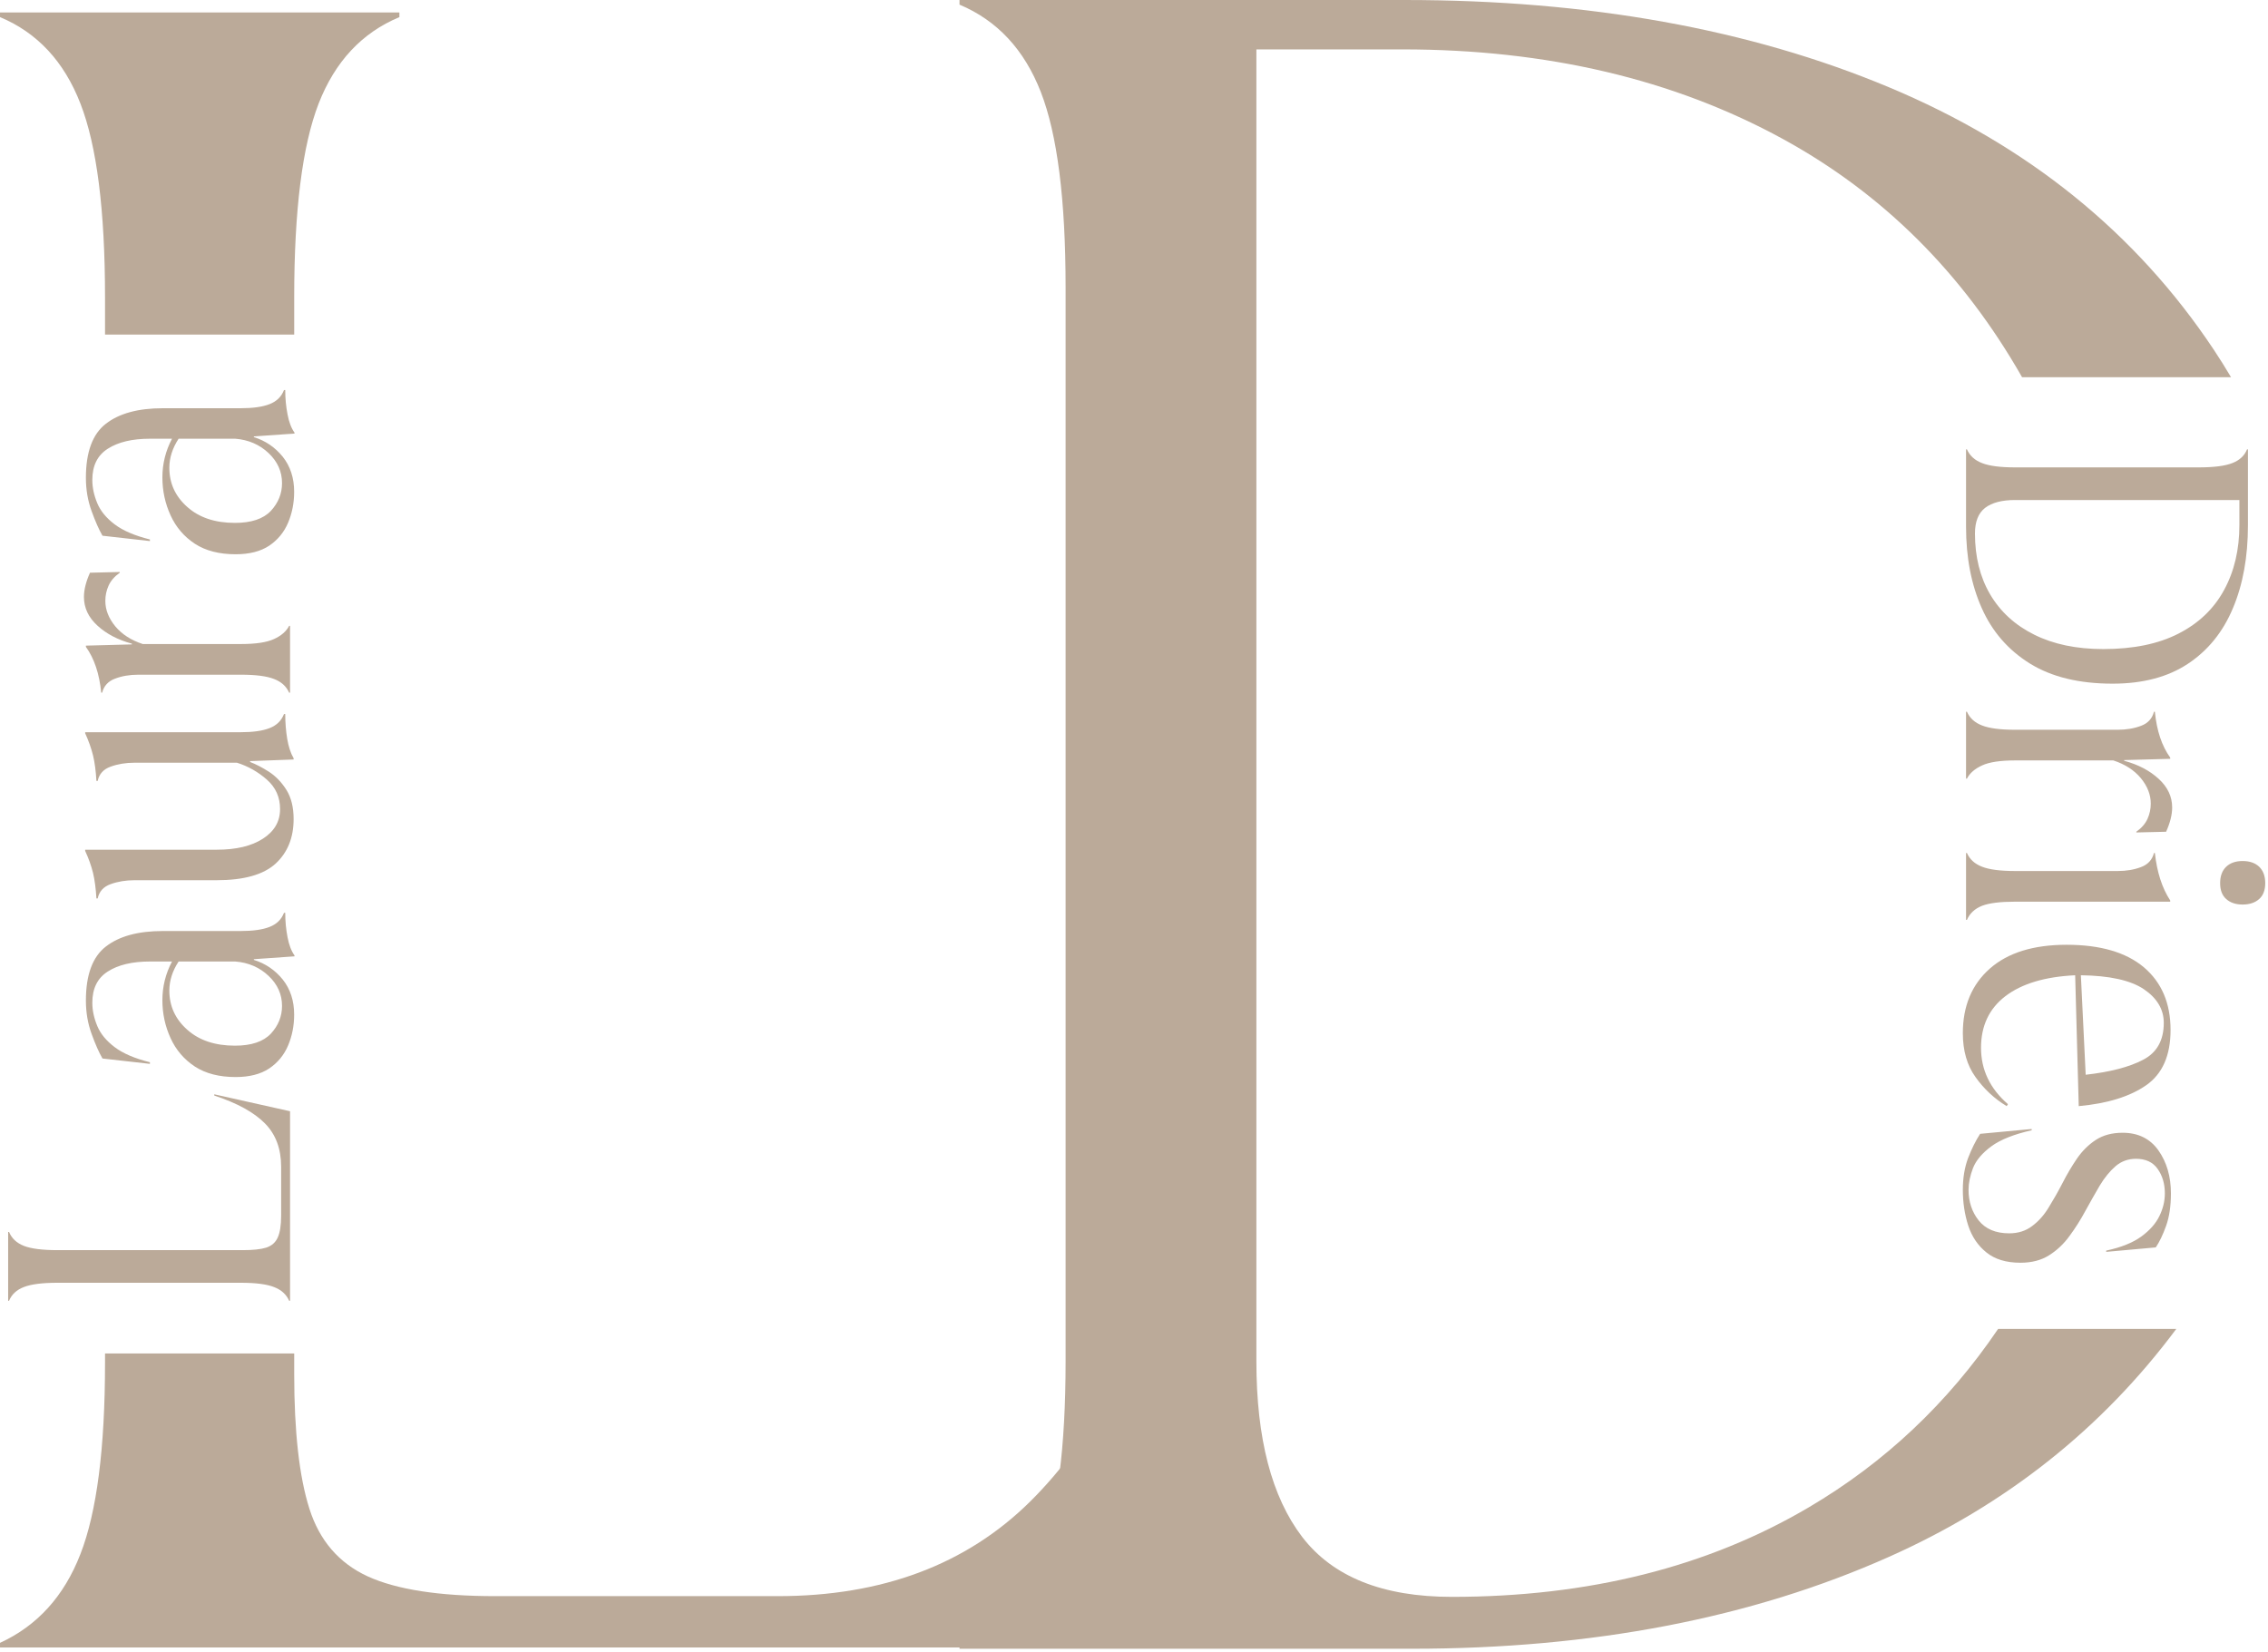 <?xml version="1.0" encoding="UTF-8" standalone="no"?>
<!DOCTYPE svg PUBLIC "-//W3C//DTD SVG 1.1//EN" "http://www.w3.org/Graphics/SVG/1.1/DTD/svg11.dtd">
<svg width="100%" height="100%" viewBox="0 0 265 193" version="1.1" xmlns="http://www.w3.org/2000/svg" xmlns:xlink="http://www.w3.org/1999/xlink" xml:space="preserve" xmlns:serif="http://www.serif.com/" style="fill-rule:evenodd;clip-rule:evenodd;stroke-linejoin:round;stroke-miterlimit:2;">
    <g transform="matrix(1,0,0,1,-85.581,-209.462)">
        <g transform="matrix(1,0,0,1,73.29,401.961)">
            <path d="M24.563,-153.409L24.563,-157.75C24.563,-167.927 23.604,-175.479 21.688,-180.396C19.781,-185.312 16.651,-188.677 12.292,-190.5L12.292,-191.042L58.958,-191.042L58.958,-190.5C54.583,-188.677 51.438,-185.312 49.521,-180.396C47.615,-175.479 46.667,-167.927 46.667,-157.75L46.667,-153.409L24.563,-153.409ZM46.667,-34.357L46.667,-31.937C46.667,-25.198 47.255,-19.964 48.438,-16.229C49.615,-12.505 51.885,-9.865 55.25,-8.312C58.625,-6.771 63.589,-6 70.146,-6L103.167,-6C115.359,-6 125.188,-9.677 132.646,-17.042C140.104,-24.417 146.38,-35.839 151.479,-51.312L152.292,-51.312L140.833,0L12.292,0L12.292,-0.542C16.651,-2.542 19.781,-6 21.688,-10.917C23.604,-15.833 24.563,-23.292 24.563,-33.292L24.563,-34.357L46.667,-34.357Z" style="fill:rgb(187,170,153);"/>
        </g>
        <g transform="matrix(1,0,0,1,185.318,402.108)">
            <path d="M154.547,-37.368C145.86,-25.714 134.662,-16.834 120.958,-10.729C104.901,-3.573 86.323,0 65.229,0L12.375,0L12.375,-0.542C16.776,-2.568 19.943,-6.052 21.875,-11C23.802,-15.958 24.771,-23.484 24.771,-33.583L24.771,-159.062C24.771,-169.339 23.802,-176.948 21.875,-181.896C19.943,-186.854 16.776,-190.255 12.375,-192.104L12.375,-192.646L64.396,-192.646C85.865,-192.646 104.719,-189.25 120.958,-182.458C137.193,-175.667 149.854,-165.437 158.938,-151.771C159.633,-150.725 160.301,-149.658 160.943,-148.571L136.528,-148.571C129.605,-160.721 120.286,-170.004 108.563,-176.417C95.813,-183.385 81,-186.875 64.125,-186.875L47.063,-186.875L47.063,-33.583C47.063,-24.583 48.844,-17.74 52.417,-13.062C56,-8.396 61.823,-6.062 69.896,-6.062C85.865,-6.062 99.771,-9.547 111.604,-16.521C120.473,-21.744 127.847,-28.693 133.728,-37.368L154.547,-37.368Z" style="fill:rgb(187,170,153);"/>
        </g>
        <g transform="matrix(1,0,0,1,315.3,259.844)">
            <g>
                <path d="M5.729,4.229L27.188,4.229C28.948,4.229 30.255,4.063 31.104,3.729C31.948,3.406 32.526,2.875 32.833,2.125L32.938,2.125L32.938,11C32.938,14.677 32.354,17.901 31.188,20.667C30.031,23.443 28.281,25.609 25.938,27.167C23.604,28.719 20.667,29.5 17.125,29.5C13.208,29.5 9.984,28.714 7.458,27.146C4.927,25.573 3.052,23.417 1.833,20.667C0.609,17.927 0,14.755 0,11.146L0,2.125L0.104,2.125C0.438,2.875 1.026,3.406 1.875,3.729C2.719,4.063 4.005,4.229 5.729,4.229ZM5.729,8.042C4.198,8.042 3.031,8.344 2.229,8.958C1.438,9.568 1.042,10.568 1.042,11.958C1.042,14.677 1.63,17.047 2.813,19.063C4.005,21.089 5.719,22.656 7.958,23.771C10.208,24.896 12.901,25.458 16.042,25.458C19.552,25.458 22.484,24.854 24.833,23.646C27.193,22.438 28.964,20.74 30.146,18.563C31.339,16.38 31.938,13.844 31.938,10.958L31.938,8.042L5.729,8.042Z" style="fill:rgb(187,170,153);fill-rule:nonzero;"/>
            </g>
        </g>
        <g transform="matrix(1,0,0,1,315.3,291.209)">
            <g>
                <path d="M5.729,3.521L17.729,3.521C18.74,3.521 19.646,3.365 20.438,3.063C21.24,2.771 21.75,2.219 21.958,1.417L22.063,1.417C22.281,3.635 22.88,5.422 23.854,6.771L23.854,6.917L18.479,7.063L18.479,7.146C20.115,7.589 21.458,8.292 22.5,9.25C23.552,10.208 24.083,11.323 24.083,12.604C24.083,13.448 23.844,14.396 23.375,15.438L19.896,15.521L19.896,15.438C20.521,14.99 20.958,14.484 21.208,13.917C21.458,13.359 21.583,12.771 21.583,12.146C21.583,11.104 21.193,10.109 20.417,9.167C19.635,8.234 18.568,7.547 17.208,7.104L5.729,7.104C4.005,7.104 2.719,7.297 1.875,7.688C1.026,8.073 0.438,8.589 0.104,9.229L0,9.229L0,1.417L0.104,1.417C0.438,2.167 1.026,2.698 1.875,3.021C2.719,3.354 4.005,3.521 5.729,3.521Z" style="fill:rgb(187,170,153);fill-rule:nonzero;"/>
            </g>
        </g>
        <g transform="matrix(1,0,0,1,315.3,307.714)">
            <g>
                <path d="M32.313,2.354C33.13,2.354 33.776,2.573 34.25,3.021C34.719,3.479 34.958,4.115 34.958,4.938C34.958,5.755 34.719,6.375 34.25,6.792C33.776,7.219 33.13,7.438 32.313,7.438C31.505,7.438 30.865,7.219 30.396,6.792C29.922,6.375 29.688,5.755 29.688,4.938C29.688,4.115 29.922,3.479 30.396,3.021C30.865,2.573 31.505,2.354 32.313,2.354ZM5.729,3.521L17.729,3.521C18.74,3.521 19.646,3.365 20.438,3.063C21.24,2.771 21.75,2.219 21.958,1.417L22.063,1.417C22.313,3.667 22.906,5.51 23.854,6.958L23.854,7.104L5.729,7.104C4.005,7.104 2.719,7.26 1.875,7.583C1.026,7.917 0.438,8.464 0.104,9.229L0,9.229L0,1.417L0.104,1.417C0.438,2.167 1.026,2.698 1.875,3.021C2.719,3.354 4.005,3.521 5.729,3.521Z" style="fill:rgb(187,170,153);fill-rule:nonzero;"/>
            </g>
        </g>
        <g transform="matrix(1,0,0,1,315.3,318.436)">
            <g>
                <path d="M11.75,1.417C15.677,1.417 18.688,2.292 20.771,4.042C22.854,5.802 23.896,8.25 23.896,11.375C23.896,14.359 22.943,16.51 21.042,17.833C19.151,19.151 16.526,19.964 13.167,20.271L12.75,4.979C9.234,5.146 6.521,5.958 4.604,7.417C2.698,8.875 1.75,10.885 1.75,13.458C1.75,16.026 2.797,18.219 4.896,20.042L4.75,20.271C3.302,19.396 2.089,18.26 1.104,16.875C0.115,15.5 -0.375,13.792 -0.375,11.75C-0.375,8.583 0.672,6.068 2.771,4.208C4.88,2.344 7.875,1.417 11.75,1.417ZM13.417,4.979L13.979,16.604C16.854,16.281 19.089,15.698 20.688,14.854C22.297,14.021 23.104,12.583 23.104,10.542C23.104,8.969 22.323,7.656 20.771,6.604C19.214,5.563 16.76,5.021 13.417,4.979Z" style="fill:rgb(187,170,153);fill-rule:nonzero;"/>
            </g>
        </g>
        <g transform="matrix(1,0,0,1,315.3,340.255)">
            <g>
                <path d="M18.292,1.563C20.109,1.563 21.505,2.25 22.479,3.625C23.448,5 23.938,6.672 23.938,8.646C23.938,10.13 23.75,11.396 23.375,12.438C23,13.49 22.594,14.333 22.167,14.958L16.375,15.479L16.375,15.333C18.125,14.958 19.49,14.406 20.479,13.688C21.464,12.964 22.167,12.172 22.583,11.313C23.01,10.448 23.229,9.563 23.229,8.646C23.229,7.521 22.943,6.563 22.375,5.771C21.818,4.99 20.979,4.604 19.854,4.604C18.938,4.604 18.135,4.896 17.458,5.479C16.792,6.063 16.177,6.813 15.625,7.729C15.083,8.656 14.526,9.635 13.958,10.667C13.401,11.708 12.781,12.688 12.104,13.604C11.438,14.531 10.635,15.292 9.708,15.875C8.792,16.458 7.672,16.75 6.354,16.75C4.688,16.75 3.359,16.344 2.375,15.542C1.385,14.75 0.677,13.698 0.25,12.396C-0.167,11.089 -0.375,9.698 -0.375,8.229C-0.375,6.854 -0.172,5.625 0.229,4.542C0.646,3.458 1.115,2.505 1.646,1.688L7.667,1.125L7.667,1.271C5.594,1.74 4.026,2.365 2.958,3.146C1.885,3.938 1.172,4.781 0.813,5.688C0.464,6.604 0.292,7.448 0.292,8.229C0.292,9.615 0.688,10.813 1.479,11.813C2.281,12.813 3.469,13.313 5.042,13.313C6.094,13.313 6.99,13.026 7.729,12.458C8.479,11.901 9.125,11.172 9.667,10.271C10.219,9.38 10.755,8.438 11.271,7.438C11.781,6.438 12.344,5.484 12.958,4.583C13.568,3.693 14.302,2.964 15.167,2.396C16.026,1.839 17.068,1.563 18.292,1.563Z" style="fill:rgb(187,170,153);fill-rule:nonzero;"/>
            </g>
        </g>
        <g transform="matrix(1,0,0,1,119.472,363.575)">
            <g>
                <path d="M-5.729,-4.229L-27.188,-4.229C-28.948,-4.229 -30.255,-4.062 -31.104,-3.729C-31.948,-3.406 -32.526,-2.875 -32.833,-2.125L-32.938,-2.125L-32.938,-10.167L-32.833,-10.167C-32.526,-9.417 -31.948,-8.875 -31.104,-8.542C-30.255,-8.208 -28.948,-8.042 -27.188,-8.042L-5.5,-8.042C-4.344,-8.042 -3.443,-8.135 -2.792,-8.333C-2.151,-8.542 -1.698,-8.937 -1.438,-9.521C-1.172,-10.104 -1.042,-10.958 -1.042,-12.083L-1.042,-17.792C-1.042,-19.885 -1.672,-21.573 -2.938,-22.854C-4.214,-24.146 -6.188,-25.229 -8.854,-26.104L-8.854,-26.25L0,-24.271L0,-2.125L-0.104,-2.125C-0.438,-2.875 -1.026,-3.406 -1.875,-3.729C-2.719,-4.062 -4.005,-4.229 -5.729,-4.229Z" style="fill:rgb(187,170,153);fill-rule:nonzero;"/>
            </g>
        </g>
        <g transform="matrix(1,0,0,1,119.472,336.725)">
            <g>
                <path d="M-6.354,-1.417C-8.271,-1.417 -9.859,-1.823 -11.125,-2.646C-12.385,-3.479 -13.333,-4.583 -13.958,-5.958C-14.594,-7.344 -14.917,-8.823 -14.917,-10.396C-14.917,-11.99 -14.542,-13.5 -13.792,-14.917L-16.375,-14.917C-18.443,-14.917 -20.083,-14.526 -21.292,-13.75C-22.5,-12.984 -23.104,-11.771 -23.104,-10.104C-23.104,-9.198 -22.906,-8.292 -22.521,-7.375C-22.146,-6.469 -21.469,-5.651 -20.5,-4.917C-19.526,-4.177 -18.151,-3.589 -16.375,-3.146L-16.375,-2.958L-21.917,-3.583C-22.333,-4.302 -22.755,-5.26 -23.188,-6.458C-23.63,-7.667 -23.854,-8.964 -23.854,-10.354C-23.854,-13.365 -23.073,-15.469 -21.521,-16.667C-19.964,-17.875 -17.75,-18.479 -14.875,-18.479L-5.792,-18.479C-4.344,-18.479 -3.214,-18.635 -2.396,-18.958C-1.573,-19.276 -1.01,-19.823 -0.708,-20.604L-0.563,-20.604C-0.563,-19.604 -0.469,-18.651 -0.292,-17.75C-0.125,-16.859 0.146,-16.151 0.521,-15.625L0.521,-15.521L-4.229,-15.187L-4.229,-15.104C-2.88,-14.687 -1.755,-13.922 -0.854,-12.812C0.031,-11.698 0.479,-10.333 0.479,-8.708C0.479,-7.417 0.24,-6.214 -0.229,-5.104C-0.698,-3.99 -1.438,-3.094 -2.438,-2.417C-3.448,-1.75 -4.755,-1.417 -6.354,-1.417ZM-6.438,-5.083C-4.531,-5.083 -3.135,-5.547 -2.25,-6.479C-1.375,-7.422 -0.938,-8.505 -0.938,-9.729C-0.938,-11.073 -1.458,-12.24 -2.5,-13.229C-3.552,-14.229 -4.854,-14.792 -6.396,-14.917L-13.021,-14.917C-13.74,-13.818 -14.104,-12.687 -14.104,-11.521C-14.104,-9.698 -13.401,-8.172 -12,-6.937C-10.609,-5.698 -8.755,-5.083 -6.438,-5.083Z" style="fill:rgb(187,170,153);fill-rule:nonzero;"/>
            </g>
        </g>
        <g transform="matrix(1,0,0,1,119.472,315.517)">
            <g>
                <path d="M-8.563,-3.208L-18.167,-3.208C-19.193,-3.208 -20.125,-3.052 -20.958,-2.75C-21.792,-2.458 -22.297,-1.901 -22.479,-1.083L-22.625,-1.083C-22.693,-2.234 -22.823,-3.229 -23.021,-4.062C-23.229,-4.896 -23.531,-5.75 -23.938,-6.625L-23.938,-6.771L-8.563,-6.771C-6.297,-6.771 -4.5,-7.198 -3.167,-8.062C-1.833,-8.922 -1.167,-10.073 -1.167,-11.521C-1.167,-12.906 -1.677,-14.052 -2.708,-14.958C-3.75,-15.875 -4.917,-16.531 -6.208,-16.937L-18.167,-16.937C-19.193,-16.937 -20.125,-16.781 -20.958,-16.479C-21.792,-16.187 -22.297,-15.63 -22.479,-14.812L-22.625,-14.812C-22.693,-15.979 -22.823,-16.969 -23.021,-17.792C-23.229,-18.625 -23.531,-19.484 -23.938,-20.375L-23.938,-20.5L-5.792,-20.5C-4.344,-20.5 -3.214,-20.656 -2.396,-20.979C-1.573,-21.297 -1.01,-21.844 -0.708,-22.625L-0.563,-22.625C-0.563,-21.625 -0.484,-20.656 -0.333,-19.729C-0.177,-18.812 0.068,-18.052 0.417,-17.458L0.417,-17.312L-4.667,-17.125L-4.667,-17.021C-4,-16.771 -3.26,-16.385 -2.458,-15.875C-1.667,-15.359 -0.984,-14.651 -0.417,-13.75C0.135,-12.859 0.417,-11.729 0.417,-10.354C0.417,-8.187 -0.281,-6.448 -1.688,-5.146C-3.104,-3.854 -5.396,-3.208 -8.563,-3.208Z" style="fill:rgb(187,170,153);fill-rule:nonzero;"/>
            </g>
        </g>
        <g transform="matrix(1,0,0,1,119.472,291.817)">
            <g>
                <path d="M-5.729,-3.521L-17.729,-3.521C-18.74,-3.521 -19.646,-3.365 -20.438,-3.062C-21.24,-2.771 -21.75,-2.219 -21.958,-1.417L-22.063,-1.417C-22.281,-3.635 -22.88,-5.422 -23.854,-6.771L-23.854,-6.917L-18.479,-7.062L-18.479,-7.146C-20.115,-7.589 -21.458,-8.292 -22.5,-9.25C-23.552,-10.208 -24.083,-11.323 -24.083,-12.604C-24.083,-13.448 -23.844,-14.396 -23.375,-15.437L-19.896,-15.521L-19.896,-15.437C-20.521,-14.99 -20.958,-14.484 -21.208,-13.917C-21.458,-13.359 -21.583,-12.771 -21.583,-12.146C-21.583,-11.104 -21.193,-10.109 -20.417,-9.167C-19.635,-8.234 -18.568,-7.547 -17.208,-7.104L-5.729,-7.104C-4.005,-7.104 -2.719,-7.297 -1.875,-7.687C-1.026,-8.073 -0.438,-8.589 -0.104,-9.229L0,-9.229L0,-1.417L-0.104,-1.417C-0.438,-2.167 -1.026,-2.698 -1.875,-3.021C-2.719,-3.354 -4.005,-3.521 -5.729,-3.521Z" style="fill:rgb(187,170,153);fill-rule:nonzero;"/>
            </g>
        </g>
        <g transform="matrix(1,0,0,1,119.472,275.641)">
            <g>
                <path d="M-6.354,-1.417C-8.271,-1.417 -9.859,-1.823 -11.125,-2.646C-12.385,-3.479 -13.333,-4.583 -13.958,-5.958C-14.594,-7.344 -14.917,-8.823 -14.917,-10.396C-14.917,-11.99 -14.542,-13.5 -13.792,-14.917L-16.375,-14.917C-18.443,-14.917 -20.083,-14.526 -21.292,-13.75C-22.5,-12.984 -23.104,-11.771 -23.104,-10.104C-23.104,-9.198 -22.906,-8.292 -22.521,-7.375C-22.146,-6.469 -21.469,-5.651 -20.5,-4.917C-19.526,-4.177 -18.151,-3.589 -16.375,-3.146L-16.375,-2.958L-21.917,-3.583C-22.333,-4.302 -22.755,-5.26 -23.188,-6.458C-23.63,-7.667 -23.854,-8.964 -23.854,-10.354C-23.854,-13.365 -23.073,-15.469 -21.521,-16.667C-19.964,-17.875 -17.75,-18.479 -14.875,-18.479L-5.792,-18.479C-4.344,-18.479 -3.214,-18.635 -2.396,-18.958C-1.573,-19.276 -1.01,-19.823 -0.708,-20.604L-0.563,-20.604C-0.563,-19.604 -0.469,-18.651 -0.292,-17.75C-0.125,-16.859 0.146,-16.151 0.521,-15.625L0.521,-15.521L-4.229,-15.187L-4.229,-15.104C-2.88,-14.687 -1.755,-13.922 -0.854,-12.812C0.031,-11.698 0.479,-10.333 0.479,-8.708C0.479,-7.417 0.24,-6.214 -0.229,-5.104C-0.698,-3.99 -1.438,-3.094 -2.438,-2.417C-3.448,-1.75 -4.755,-1.417 -6.354,-1.417ZM-6.438,-5.083C-4.531,-5.083 -3.135,-5.547 -2.25,-6.479C-1.375,-7.422 -0.938,-8.505 -0.938,-9.729C-0.938,-11.073 -1.458,-12.24 -2.5,-13.229C-3.552,-14.229 -4.854,-14.792 -6.396,-14.917L-13.021,-14.917C-13.74,-13.818 -14.104,-12.687 -14.104,-11.521C-14.104,-9.698 -13.401,-8.172 -12,-6.937C-10.609,-5.698 -8.755,-5.083 -6.438,-5.083Z" style="fill:rgb(187,170,153);fill-rule:nonzero;"/>
            </g>
        </g>
    </g>
</svg>
